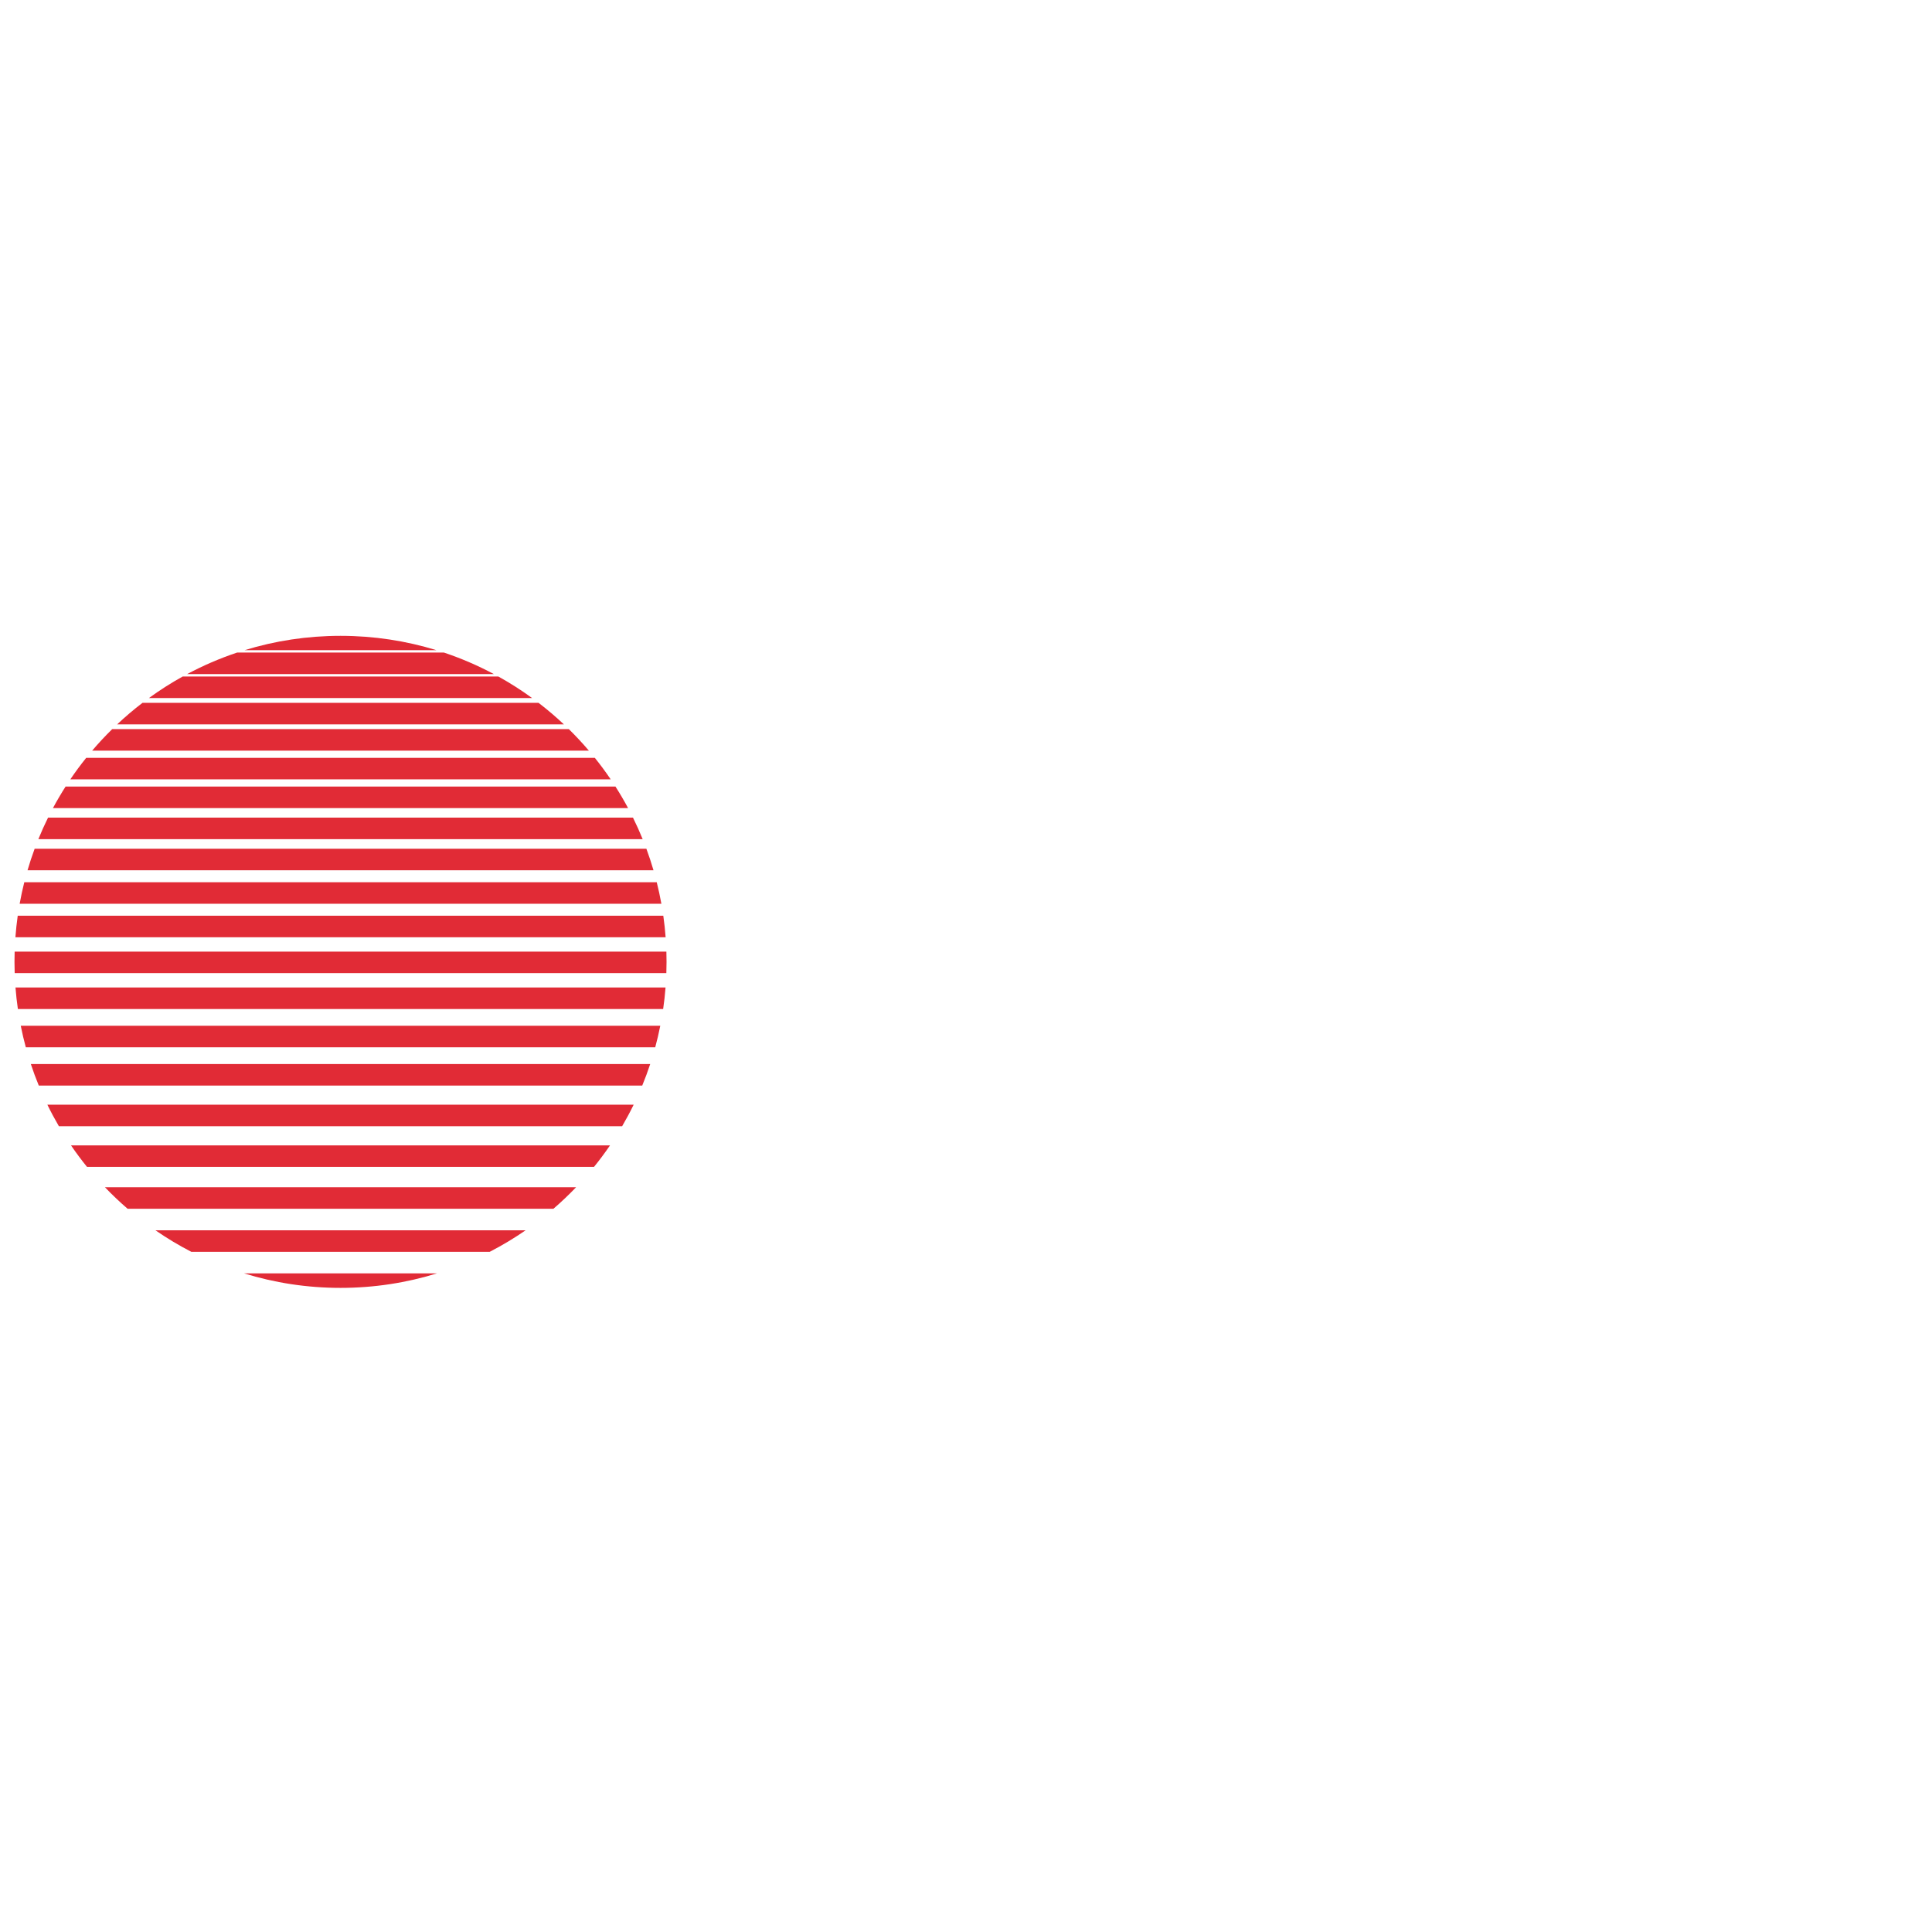 <?xml version="1.0"?>
<svg xmlns="http://www.w3.org/2000/svg" width="105" height="105" viewBox="0 0 200 200" fill="none">
<g clip-path="url(#clip0_17_318)">
<g filter="url(#filter0_d_17_318)">
<path fill-rule="evenodd" clip-rule="evenodd" d="M50.693 129.589C51.982 128.924 53.223 128.179 54.408 127.36H16.092C17.277 128.179 18.518 128.924 19.807 129.589H50.693ZM57.29 125.131C58.108 124.426 58.891 123.682 59.637 122.902H10.863C11.609 123.682 12.392 124.426 13.21 125.131H57.29ZM61.491 120.797C62.073 120.078 62.627 119.335 63.149 118.568H7.351C7.873 119.335 8.427 120.078 9.009 120.797H61.491ZM64.403 116.587C64.827 115.861 65.226 115.118 65.596 114.359H4.904C5.274 115.118 5.673 115.861 6.097 116.587H64.403ZM66.485 112.377C66.785 111.647 67.06 110.904 67.309 110.149H3.191C3.44 110.904 3.715 111.647 4.015 112.377H66.485ZM67.829 108.415C68.028 107.682 68.202 106.939 68.352 106.186H2.148C2.298 106.939 2.472 107.682 2.671 108.415H67.829ZM68.649 104.453C68.756 103.717 68.839 102.974 68.897 102.224H1.603C1.661 102.974 1.744 103.717 1.851 104.453H68.649ZM68.98 100.738C68.993 100.351 69 99.962 69 99.571C69 99.216 68.995 98.862 68.984 98.51H1.516C1.505 98.862 1.5 99.216 1.5 99.571C1.5 99.962 1.507 100.351 1.52 100.738H68.98ZM68.905 97.024C68.849 96.274 68.769 95.53 68.665 94.795H1.835C1.731 95.53 1.651 96.274 1.595 97.024H68.905ZM68.466 93.557C68.33 92.805 68.17 92.062 67.986 91.328H2.514C2.33 92.062 2.17 92.805 2.034 93.557H68.466ZM67.65 90.09C67.43 89.336 67.184 88.592 66.913 87.861H3.587C3.316 88.592 3.07 89.336 2.85 90.09H67.65ZM66.529 86.87C66.221 86.113 65.887 85.37 65.527 84.642H4.973C4.613 85.37 4.279 86.113 3.971 86.87H66.529ZM65.017 83.651C64.609 82.89 64.173 82.147 63.71 81.422H6.79C6.327 82.147 5.891 82.89 5.483 83.651H65.017ZM63.221 80.679C62.703 79.913 62.154 79.17 61.576 78.451H8.924C8.346 79.17 7.797 79.913 7.279 80.679H63.221ZM60.962 77.708C60.303 76.934 59.61 76.19 58.886 75.479H11.614C10.89 76.19 10.197 76.934 9.538 77.708H60.962ZM58.37 74.984C57.534 74.197 56.658 73.453 55.746 72.755H14.754C13.842 73.453 12.966 74.197 12.13 74.984H58.37ZM55.082 72.26C53.966 71.448 52.799 70.703 51.586 70.031H18.914C17.701 70.703 16.534 71.448 15.418 72.26H55.082ZM51.131 69.783C49.483 68.903 47.753 68.155 45.956 67.554H24.544C22.747 68.155 21.017 68.903 19.369 69.783H51.131ZM45.184 67.307C42.044 66.341 38.708 65.821 35.25 65.821C31.792 65.821 28.456 66.341 25.316 67.307H45.184ZM35.25 133.321C38.729 133.321 42.084 132.795 45.242 131.817H25.258C28.416 132.795 31.771 133.321 35.25 133.321Z" fill="#E12B36"/>
</g>
<path d="M86.472 129.296V116.852H81.656V115.121H93.501V116.852H88.684V129.296H86.472Z" fill="white"/>
<path d="M113.127 129.411C112.076 129.411 111.149 129.328 110.346 129.161C109.559 128.982 108.894 128.642 108.354 128.142C107.829 127.642 107.434 126.924 107.171 125.988C106.909 125.039 106.777 123.795 106.777 122.256C106.777 120.718 106.909 119.474 107.171 118.525C107.449 117.564 107.85 116.833 108.376 116.333C108.916 115.82 109.58 115.474 110.369 115.294C111.171 115.102 112.09 115.006 113.127 115.006C114.193 115.006 115.12 115.102 115.907 115.294C116.71 115.474 117.374 115.82 117.9 116.333C118.44 116.833 118.841 117.564 119.104 118.525C119.367 119.474 119.499 120.718 119.499 122.256C119.499 123.795 119.36 125.039 119.083 125.988C118.82 126.924 118.426 127.642 117.9 128.142C117.374 128.642 116.71 128.982 115.907 129.161C115.12 129.328 114.193 129.411 113.127 129.411ZM113.127 127.68C113.886 127.68 114.529 127.616 115.054 127.488C115.594 127.347 116.024 127.09 116.346 126.719C116.681 126.334 116.923 125.783 117.069 125.065C117.214 124.346 117.287 123.411 117.287 122.256C117.287 121.051 117.214 120.083 117.069 119.352C116.923 118.609 116.681 118.051 116.346 117.679C116.024 117.307 115.594 117.057 115.054 116.929C114.529 116.801 113.886 116.737 113.127 116.737C112.411 116.737 111.791 116.801 111.266 116.929C110.74 117.057 110.31 117.307 109.974 117.679C109.639 118.051 109.383 118.609 109.207 119.352C109.047 120.083 108.967 121.051 108.967 122.256C108.967 123.411 109.033 124.346 109.164 125.065C109.31 125.783 109.543 126.334 109.864 126.719C110.186 127.09 110.609 127.347 111.134 127.488C111.674 127.616 112.339 127.68 113.127 127.68Z" fill="white"/>
<path d="M134.111 129.296V115.121H136.323V121.372H138.951L143.023 115.121H145.366L140.68 122.218L145.454 129.296H143.088L138.928 123.103H136.323V129.296H134.111Z" fill="white"/>
<path d="M163.564 129.296V124.718L158.529 115.121H160.829L164.703 122.757L168.601 115.121H170.813L165.776 124.718V129.296H163.564Z" fill="white"/>
<path d="M190.527 129.411C189.477 129.411 188.55 129.328 187.747 129.161C186.958 128.982 186.294 128.642 185.754 128.142C185.228 127.642 184.836 126.924 184.573 125.988C184.31 125.039 184.178 123.795 184.178 122.256C184.178 120.718 184.31 119.474 184.573 118.525C184.85 117.564 185.251 116.833 185.777 116.333C186.317 115.82 186.981 115.474 187.768 115.294C188.571 115.102 189.491 115.006 190.527 115.006C191.593 115.006 192.52 115.102 193.308 115.294C194.111 115.474 194.776 115.82 195.301 116.333C195.841 116.833 196.243 117.564 196.506 118.525C196.768 119.474 196.9 120.718 196.9 122.256C196.9 123.795 196.761 125.039 196.483 125.988C196.22 126.924 195.827 127.642 195.301 128.142C194.776 128.642 194.111 128.982 193.308 129.161C192.52 129.328 191.593 129.411 190.527 129.411ZM190.527 127.68C191.287 127.68 191.928 127.616 192.454 127.488C192.994 127.347 193.426 127.09 193.747 126.719C194.083 126.334 194.323 125.783 194.468 125.065C194.614 124.346 194.688 123.411 194.688 122.256C194.688 121.051 194.614 120.083 194.468 119.352C194.323 118.609 194.083 118.051 193.747 117.679C193.426 117.307 192.994 117.057 192.454 116.929C191.928 116.801 191.287 116.737 190.527 116.737C189.813 116.737 189.193 116.801 188.667 116.929C188.141 117.057 187.71 117.307 187.374 117.679C187.038 118.051 186.784 118.609 186.608 119.352C186.448 120.083 186.367 121.051 186.367 122.256C186.367 123.411 186.433 124.346 186.564 125.065C186.711 125.783 186.944 126.334 187.266 126.719C187.587 127.09 188.01 127.347 188.536 127.488C189.076 127.616 189.74 127.68 190.527 127.68Z" fill="white"/>
<path d="M82.428 71.122H89.393V103.757H89.359H82.428V100.369V71.122Z" fill="white"/>
<path d="M112.607 71.122H119.571V100.731V103.757H112.19L112.607 95.135V71.122Z" fill="white"/>
<path fill-rule="evenodd" clip-rule="evenodd" d="M98.519 87.439L102.87 92.899L100.774 94.583L97.517 97.2L89.359 103.757H82.428V100.369L98.519 87.439Z" fill="white"/>
<path fill-rule="evenodd" clip-rule="evenodd" d="M104.481 71.122H97.517V97.2L100.774 94.583L104.481 97.563V71.122Z" fill="white"/>
<path fill-rule="evenodd" clip-rule="evenodd" d="M103.03 87.439L98.678 92.899L100.774 94.583L104.481 97.563L112.19 103.757H119.571V100.731L103.03 87.439Z" fill="white"/>
<path fill-rule="evenodd" clip-rule="evenodd" d="M141 71.122H148.219V96.48V96.764H148.51H163.857V103.757H149.556H145.52L143.114 101.426L141 99.377V96.764V89.487V71.122Z" fill="white"/>
<path fill-rule="evenodd" clip-rule="evenodd" d="M149.556 103.757H145.52L143.114 101.426L141 99.377V96.764V89.487L148.219 96.48V96.764H148.51L152.643 100.767L149.556 103.757Z" fill="white"/>
<path d="M133.857 71.122H126.714V103.757H133.857V71.122Z" fill="white"/>
<path fill-rule="evenodd" clip-rule="evenodd" d="M195.843 76.949L190.093 71.122H175.043H172.743H168.143V75.784V78.115V96.764V99.095V103.757H172.743H175.043H190.093L195.843 97.929L196.993 96.764L198.143 95.598V79.281L196.993 78.115L195.843 76.949ZM191.243 78.115H187.217H175.043V96.764H187.217H191.243V92.684V82.194V78.115Z" fill="white"/>
<path d="M191.243 78.115H187.217L191.243 82.194V78.115Z" fill="white"/>
<path d="M187.217 96.764H191.243V92.684L187.217 96.764Z" fill="white"/>
</g>
<defs>
<filter id="filter0_d_17_318" x="-4.5" y="59.821" width="79.5" height="79.5" filterUnits="userSpaceOnUse" color-interpolation-filters="sRGB">
<feFlood flood-opacity="0" result="BackgroundImageFix"/>
<feColorMatrix in="SourceAlpha" type="matrix" values="0 0 0 0 0 0 0 0 0 0 0 0 0 0 0 0 0 0 127 0" result="hardAlpha"/>
<feOffset/>
<feGaussianBlur stdDeviation="3"/>
<feColorMatrix type="matrix" values="0 0 0 0 0.882 0 0 0 0 0.169 0 0 0 0 0.212 0 0 0 0.7 0"/>
<feBlend mode="normal" in2="BackgroundImageFix" result="effect1_dropShadow_17_318"/>
<feBlend mode="normal" in="SourceGraphic" in2="effect1_dropShadow_17_318" result="shape"/>
</filter>
<clipPath id="clip0_17_318">
<rect width="200" height="200" fill="white"/>
</clipPath>
</defs>
</svg>
